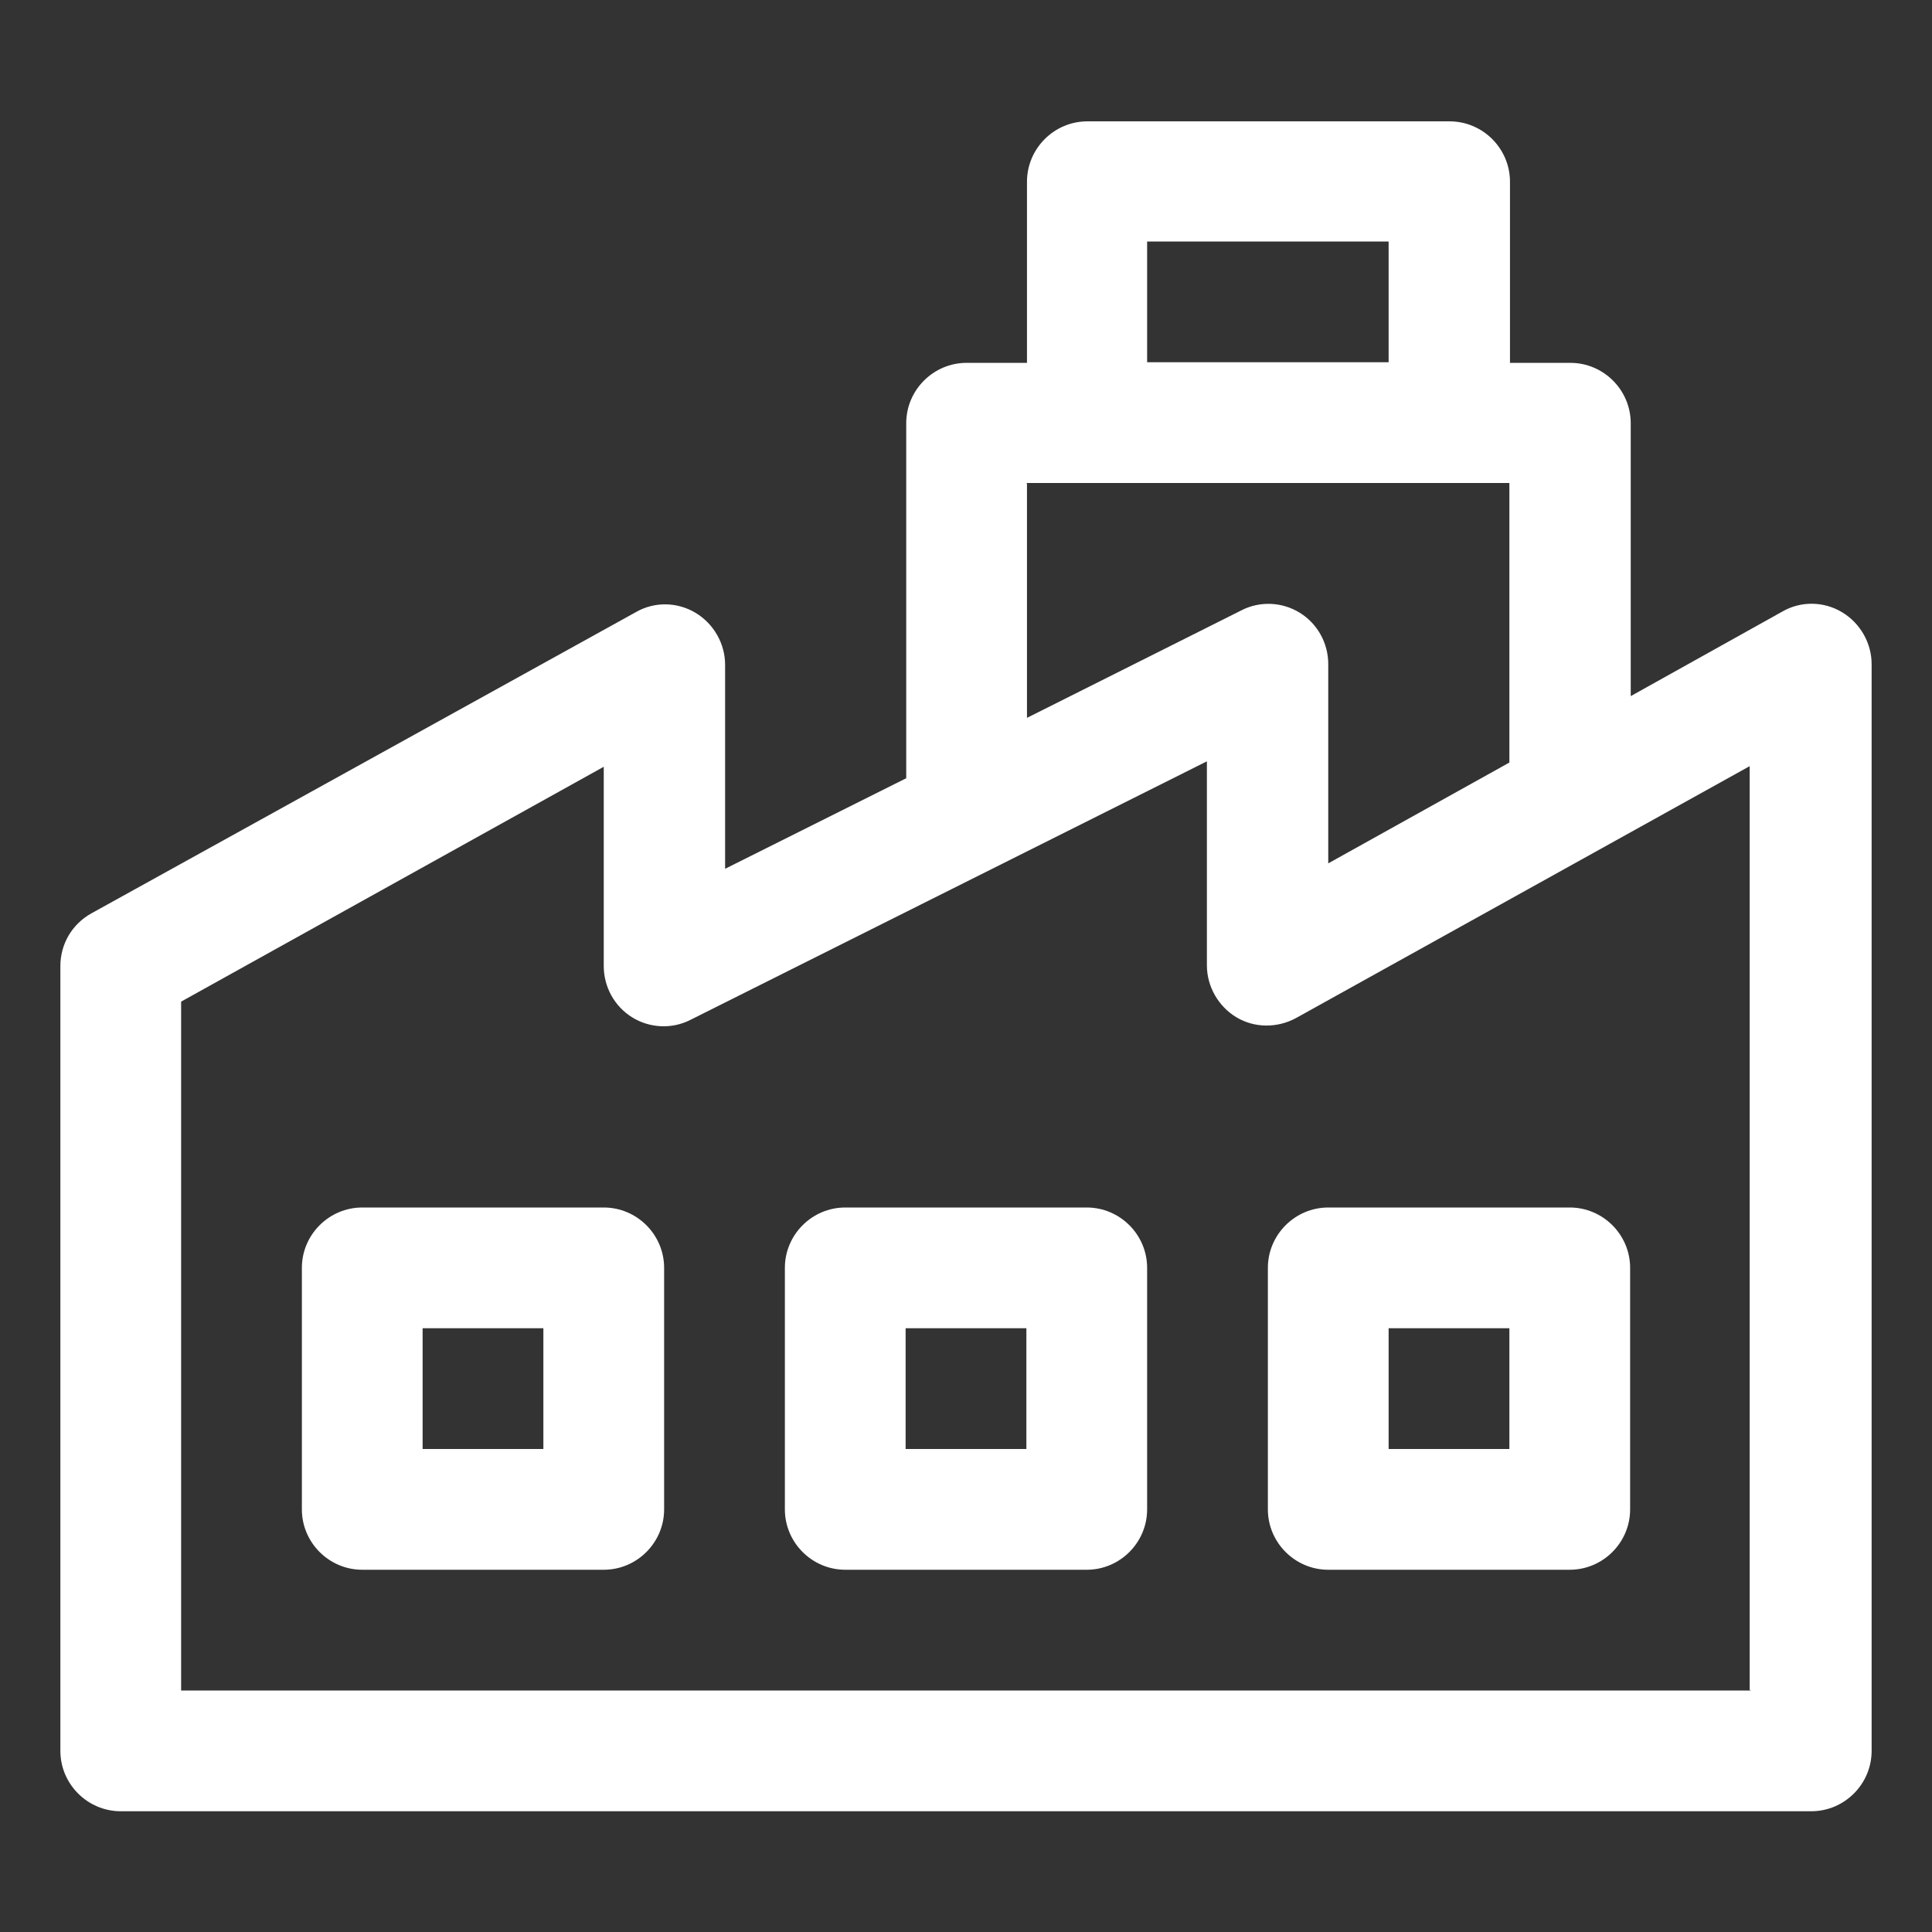 <?xml version="1.0" encoding="UTF-8"?>
<svg id="Layer_2" data-name="Layer 2" xmlns="http://www.w3.org/2000/svg" viewBox="0 0 32 32">
  <rect x="0" y="0" width="32" height="32" fill="#333333" stroke="none"/>
  <defs>
    <style>
      .cls-1 {
        fill: #fff;
      }
    </style>
  </defs>
  <path class="cls-1" d="M30.51,10.14c-.3-.18-.68-.19-.99-.01l-2.51,1.4v-4.52c0-.55-.45-1-1-1h-1v-3c0-.55-.45-1-1-1h-6c-.55,0-1,.45-1,1v3h-1c-.55,0-1,.45-1,1v5.88l-3,1.5v-3.38c0-.35-.19-.68-.49-.86-.3-.18-.68-.19-.99-.01L1.51,15.13c-.32.18-.51.51-.51.87v13c0,.55.45,1,1,1h28c.55,0,1-.45,1-1V11c0-.35-.19-.68-.49-.86ZM19,4h4v2h-4v-2ZM17,8h8v4.63l-3,1.67v-3.3c0-.35-.18-.67-.47-.85-.29-.18-.66-.2-.97-.04l-3.55,1.78v-3.88ZM29,28H3v-11.41l7-3.89v3.3c0,.35.18.67.47.85.29.18.66.2.97.04l8.55-4.28v3.38c0,.35.19.68.49.86.3.18.68.18.99.01l7.51-4.17v15.3Z"/>
  <path class="cls-1" d="M10,20h-4c-.55,0-1,.45-1,1v4c0,.55.45,1,1,1h4c.55,0,1-.45,1-1v-4c0-.55-.45-1-1-1ZM9,24h-2v-2h2v2Z"/>
  <path class="cls-1" d="M18,20h-4c-.55,0-1,.45-1,1v4c0,.55.45,1,1,1h4c.55,0,1-.45,1-1v-4c0-.55-.45-1-1-1ZM17,24h-2v-2h2v2Z"/>
  <path class="cls-1" d="M21,21v4c0,.55.45,1,1,1h4c.55,0,1-.45,1-1v-4c0-.55-.45-1-1-1h-4c-.55,0-1,.45-1,1ZM23,22h2v2h-2v-2Z"/>
</svg>